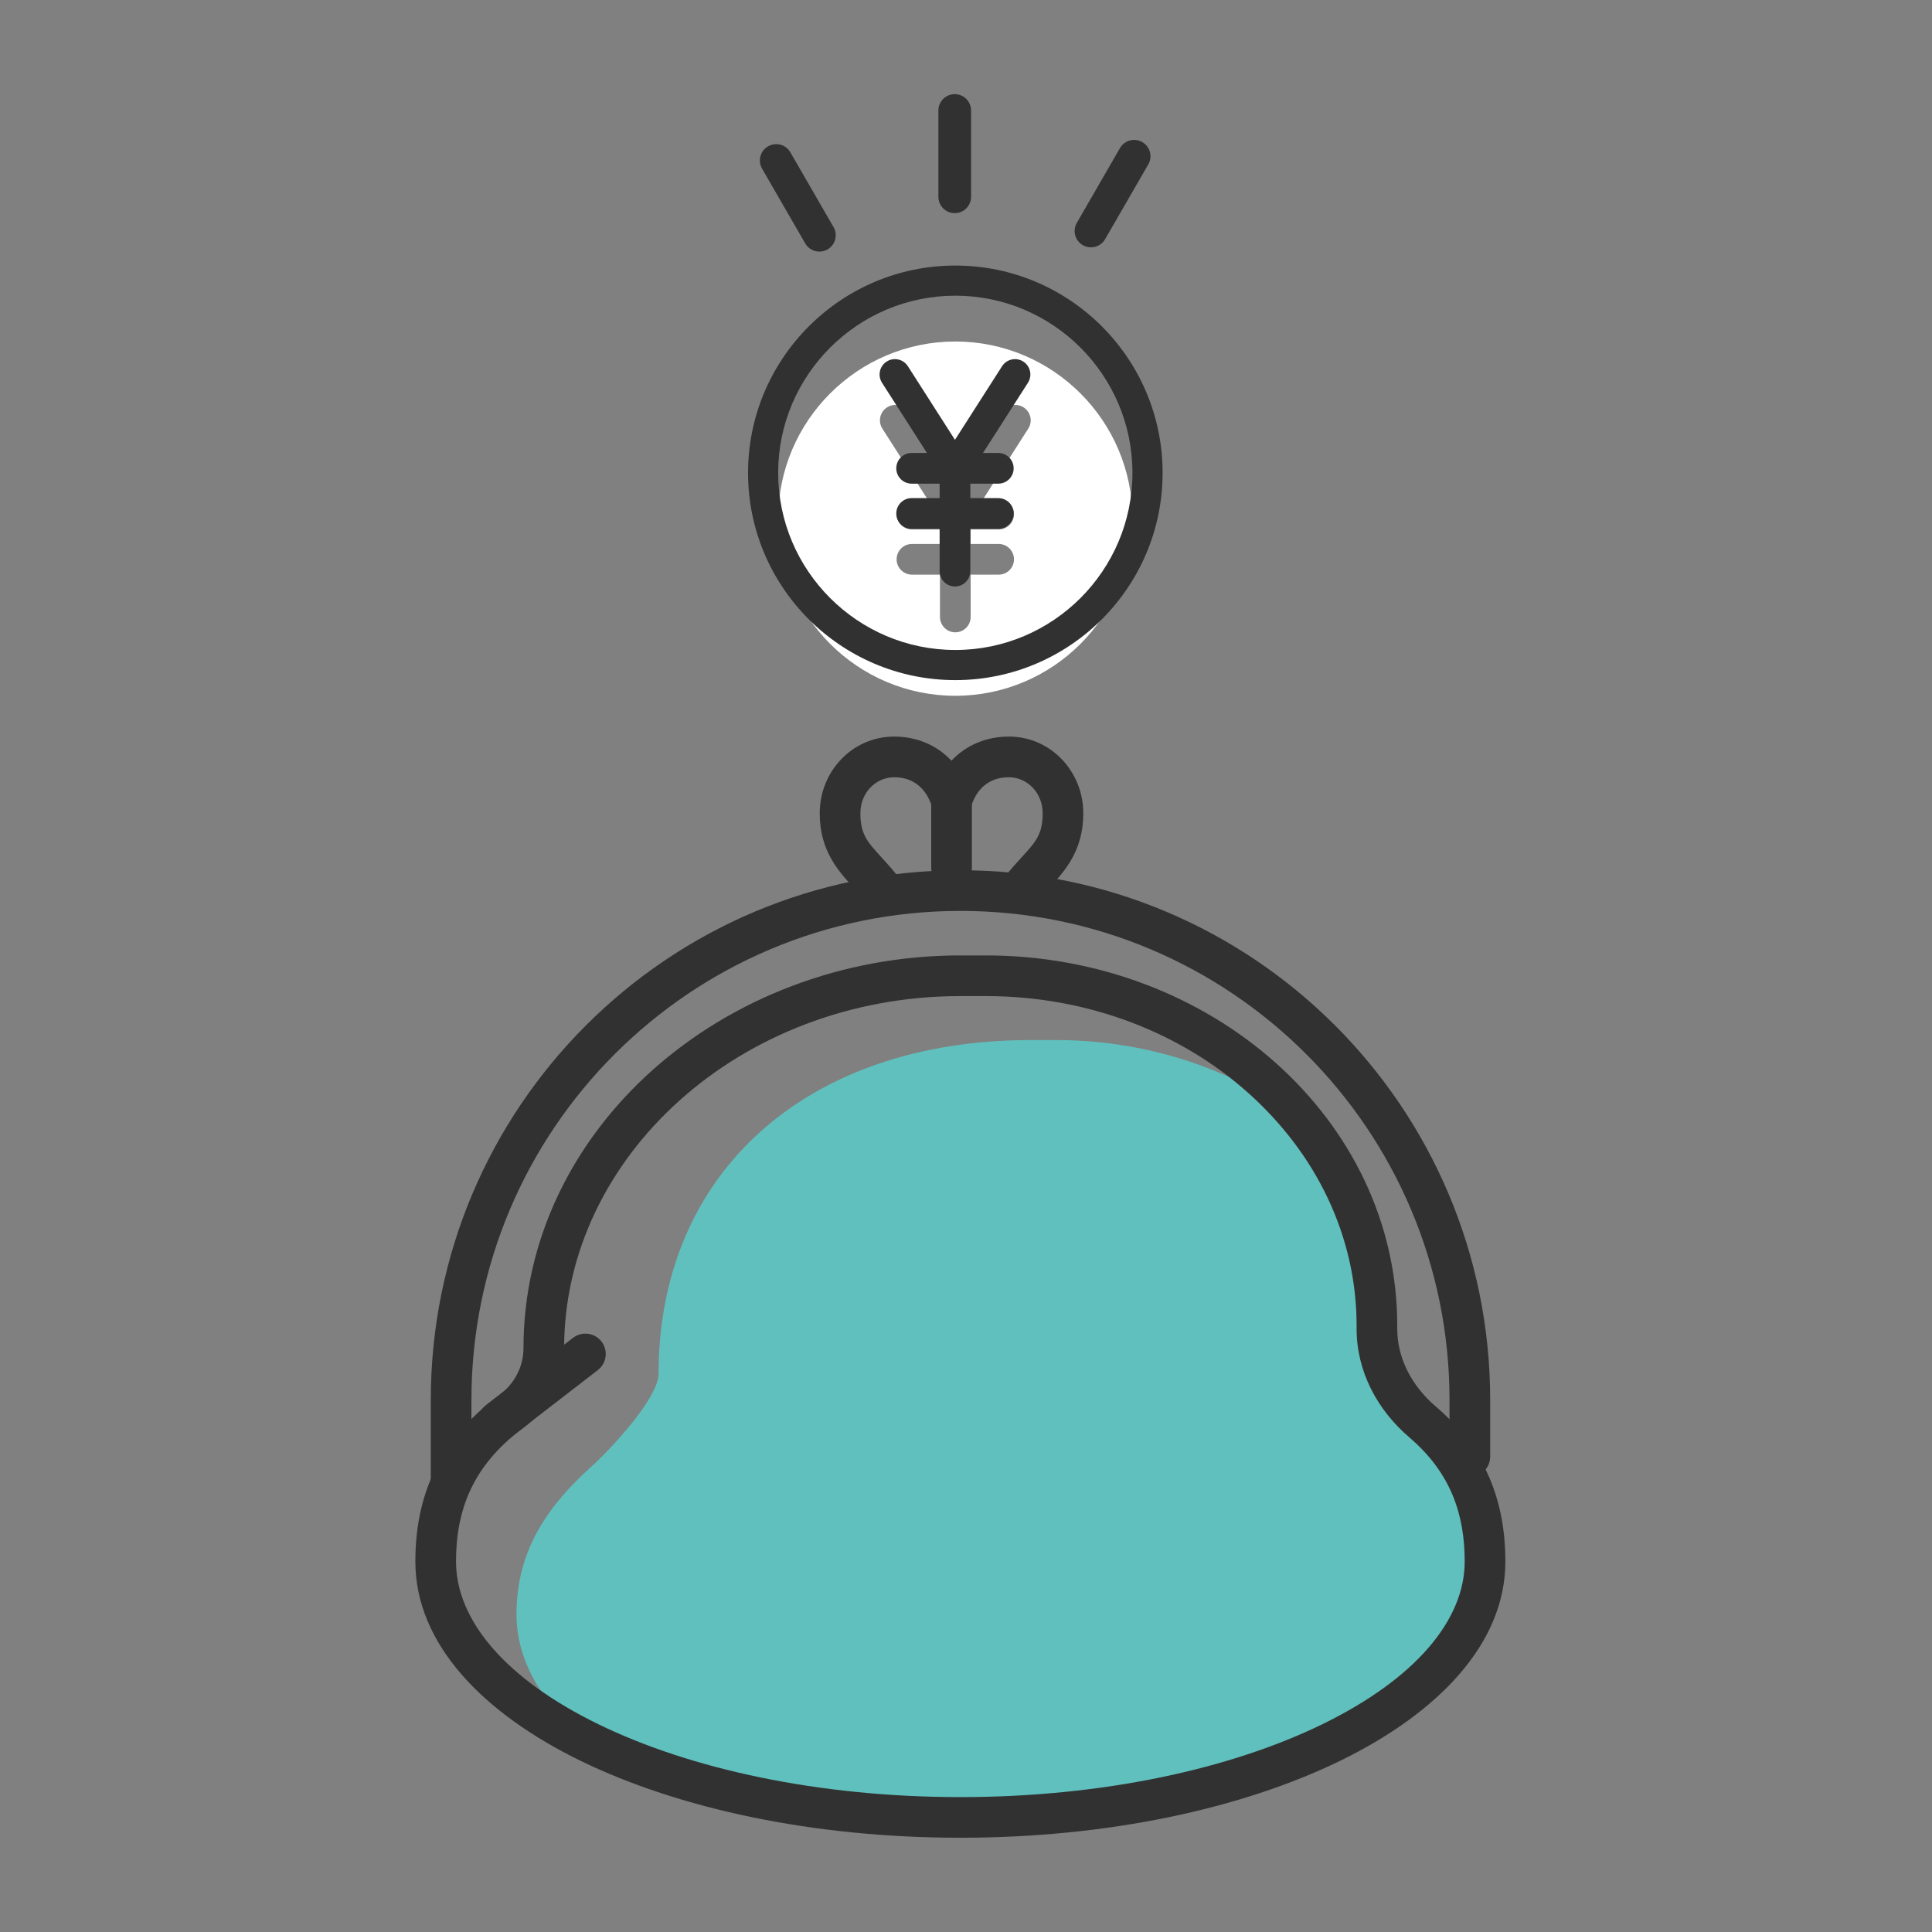 <svg width="80" height="80" viewBox="0 0 80 80" fill="none" xmlns="http://www.w3.org/2000/svg">
<rect x="0" y="0" width="80" height="80" fill="#808080" stroke="none"/>
<path d="M39.558 14.141C35.513 14.141 32.223 17.431 32.223 21.476C32.223 25.521 35.513 28.811 39.558 28.811C43.603 28.811 46.893 25.52 46.893 21.476C46.893 17.432 43.602 14.141 39.558 14.141ZM42.579 17.747L40.719 20.654H41.352C41.703 20.654 41.987 20.939 41.987 21.29C41.987 21.64 41.703 21.925 41.352 21.925H40.193V22.524H41.352C41.703 22.524 41.987 22.809 41.987 23.16C41.987 23.51 41.703 23.795 41.352 23.795H40.193V25.547C40.193 25.898 39.908 26.183 39.557 26.183C39.207 26.183 38.922 25.898 38.922 25.547V23.795H37.763C37.412 23.795 37.127 23.51 37.127 23.16C37.127 22.809 37.412 22.524 37.763 22.524H38.922V21.925H37.763C37.412 21.925 37.127 21.64 37.127 21.29C37.127 20.939 37.412 20.654 37.763 20.654H38.396L36.536 17.747C36.347 17.452 36.434 17.059 36.729 16.869C37.025 16.68 37.418 16.766 37.607 17.062L39.557 20.11L41.508 17.062C41.697 16.766 42.09 16.68 42.386 16.869C42.682 17.058 42.768 17.451 42.579 17.747Z" fill="white"/>
<path d="M42.565 15.849L40.705 18.756H41.338C41.688 18.756 41.973 19.041 41.973 19.392C41.973 19.743 41.688 20.027 41.338 20.027H40.179V20.626H41.338C41.688 20.626 41.973 20.911 41.973 21.262C41.973 21.613 41.688 21.897 41.338 21.897H40.179V23.649C40.179 24 39.894 24.285 39.543 24.285C39.192 24.285 38.908 24 38.908 23.649V21.897H37.748C37.398 21.897 37.113 21.613 37.113 21.262C37.113 20.911 37.398 20.626 37.748 20.626H38.908V20.027H37.748C37.398 20.027 37.113 19.743 37.113 19.392C37.113 19.041 37.398 18.756 37.748 18.756H38.382L36.522 15.849C36.333 15.554 36.419 15.161 36.715 14.971C37.011 14.782 37.404 14.869 37.593 15.164L39.543 18.212L41.494 15.164C41.683 14.869 42.076 14.782 42.372 14.971C42.668 15.16 42.754 15.553 42.565 15.849Z" fill="#313131"/>
<path d="M39.558 10.996C34.825 10.996 30.975 14.847 30.975 19.579C30.975 24.312 34.825 28.162 39.558 28.162C44.29 28.162 48.141 24.312 48.141 19.579C48.141 14.846 44.291 10.996 39.558 10.996ZM39.558 26.914C35.513 26.914 32.222 23.623 32.222 19.579C32.222 15.535 35.513 12.244 39.558 12.244C43.602 12.244 46.892 15.534 46.892 19.579C46.892 23.624 43.602 26.914 39.558 26.914Z" fill="#313131"/>
<path d="M39.534 8.826C39.16 8.826 38.857 8.523 38.857 8.15V4.575C38.857 4.201 39.16 3.898 39.534 3.898C39.907 3.898 40.21 4.201 40.21 4.575V8.15C40.21 8.523 39.907 8.826 39.534 8.826Z" fill="#313131"/>
<path d="M33.929 10.418C33.696 10.418 33.468 10.296 33.343 10.08L31.556 6.984C31.369 6.66 31.48 6.246 31.803 6.06C32.127 5.873 32.541 5.983 32.727 6.307L34.515 9.403C34.702 9.727 34.591 10.141 34.267 10.327C34.161 10.389 34.044 10.418 33.929 10.418Z" fill="#313131"/>
<path d="M45.174 10.242C45.059 10.242 44.943 10.213 44.837 10.152C44.513 9.964 44.402 9.551 44.589 9.228L46.376 6.131C46.563 5.808 46.977 5.697 47.3 5.884C47.624 6.071 47.735 6.485 47.548 6.808L45.76 9.904C45.635 10.121 45.408 10.242 45.174 10.242Z" fill="#313131"/>
<path d="M60.718 64.868C60.718 62.778 60.087 60.83 58.182 59.203C57.02 58.209 56.327 56.859 56.327 55.42V55.284C56.327 51.022 54.224 47.203 50.903 44.602C48.747 43.624 46.311 43.066 43.726 43.066H42.693C33.39 43.066 27.27 48.566 27.27 56.885C27.27 57.879 25.305 59.995 24.444 60.771C22.305 62.696 21.387 64.581 21.387 66.852C21.387 68.862 22.559 70.737 24.586 72.325C28.422 74.141 33.648 75.257 39.415 75.257C51.184 75.257 60.721 70.605 60.721 64.865L60.718 64.868Z" fill="#60C0BD"/>
<path fill-rule="evenodd" clip-rule="evenodd" d="M21.676 55.828C21.676 46.792 29.905 39.562 39.767 39.562H40.82C50.136 39.562 57.857 46.337 57.857 54.887V55.026C57.857 56.21 58.428 57.364 59.454 58.242C61.62 60.091 62.334 62.329 62.334 64.659C62.334 68.087 59.51 70.951 55.497 72.909C51.427 74.893 45.864 76.097 39.767 76.097C33.669 76.097 28.106 74.893 24.036 72.909C20.023 70.951 17.199 68.087 17.199 64.659C17.199 62.12 18.05 59.707 20.657 57.782C21.324 57.289 21.676 56.566 21.676 55.828ZM39.767 41.246C30.653 41.246 23.359 47.895 23.359 55.828C23.359 57.116 22.741 58.335 21.658 59.136L21.657 59.136C19.544 60.697 18.883 62.569 18.883 64.659C18.883 67.083 20.924 69.517 24.774 71.395C28.568 73.246 33.868 74.414 39.767 74.414C45.665 74.414 50.965 73.246 54.759 71.395C58.609 69.517 60.65 67.083 60.65 64.659C60.65 62.723 60.083 60.993 58.36 59.522L58.36 59.521C57.016 58.372 56.174 56.772 56.174 55.026V54.887C56.174 47.439 49.389 41.246 40.82 41.246H39.767Z" fill="#313131"/>
<path fill-rule="evenodd" clip-rule="evenodd" d="M39.771 37.719C28.589 37.719 19.521 46.783 19.521 57.969V61.382C19.521 61.847 19.145 62.224 18.68 62.224C18.215 62.224 17.838 61.847 17.838 61.382V57.969C17.838 45.853 27.66 36.035 39.771 36.035C51.886 36.035 61.705 45.857 61.705 57.969V60.316C61.705 60.781 61.328 61.158 60.863 61.158C60.398 61.158 60.021 60.781 60.021 60.316V57.969C60.021 46.787 50.956 37.719 39.771 37.719Z" fill="#313131"/>
<path fill-rule="evenodd" clip-rule="evenodd" d="M37.027 32.184C36.28 32.184 35.627 32.81 35.627 33.676C35.627 34.542 35.909 34.852 36.487 35.487C36.674 35.691 36.891 35.929 37.139 36.231C37.434 36.59 37.383 37.12 37.024 37.416C36.665 37.711 36.134 37.66 35.839 37.301C35.708 37.142 35.561 36.984 35.407 36.819C34.733 36.097 33.943 35.249 33.943 33.676C33.943 31.941 35.291 30.5 37.027 30.5C37.965 30.5 38.794 30.858 39.397 31.499C40.017 30.838 40.864 30.5 41.774 30.5C43.511 30.5 44.857 31.945 44.857 33.676C44.857 35.254 44.068 36.099 43.392 36.822C43.239 36.986 43.092 37.144 42.961 37.302C42.665 37.66 42.134 37.711 41.776 37.415C41.417 37.118 41.367 36.588 41.663 36.23C41.91 35.931 42.125 35.695 42.31 35.492C42.892 34.855 43.174 34.546 43.174 33.676C43.174 32.812 42.52 32.184 41.774 32.184C41.077 32.184 40.478 32.54 40.211 33.398C40.101 33.75 39.775 33.989 39.407 33.989H39.394C39.026 33.989 38.701 33.751 38.591 33.401C38.33 32.574 37.747 32.184 37.027 32.184Z" fill="#313131"/>
<path fill-rule="evenodd" clip-rule="evenodd" d="M39.402 31.598C39.867 31.598 40.244 31.974 40.244 32.44V35.929C40.244 36.394 39.867 36.771 39.402 36.771C38.937 36.771 38.56 36.394 38.56 35.929V32.44C38.56 31.974 38.937 31.598 39.402 31.598Z" fill="#313131"/>
<path fill-rule="evenodd" clip-rule="evenodd" d="M24.907 55.55C25.191 55.918 25.123 56.446 24.755 56.731L21.153 59.514C20.785 59.798 20.257 59.73 19.973 59.362C19.688 58.994 19.756 58.466 20.124 58.181L23.726 55.398C24.094 55.114 24.622 55.182 24.907 55.55Z" fill="#313131"/>
</svg>
